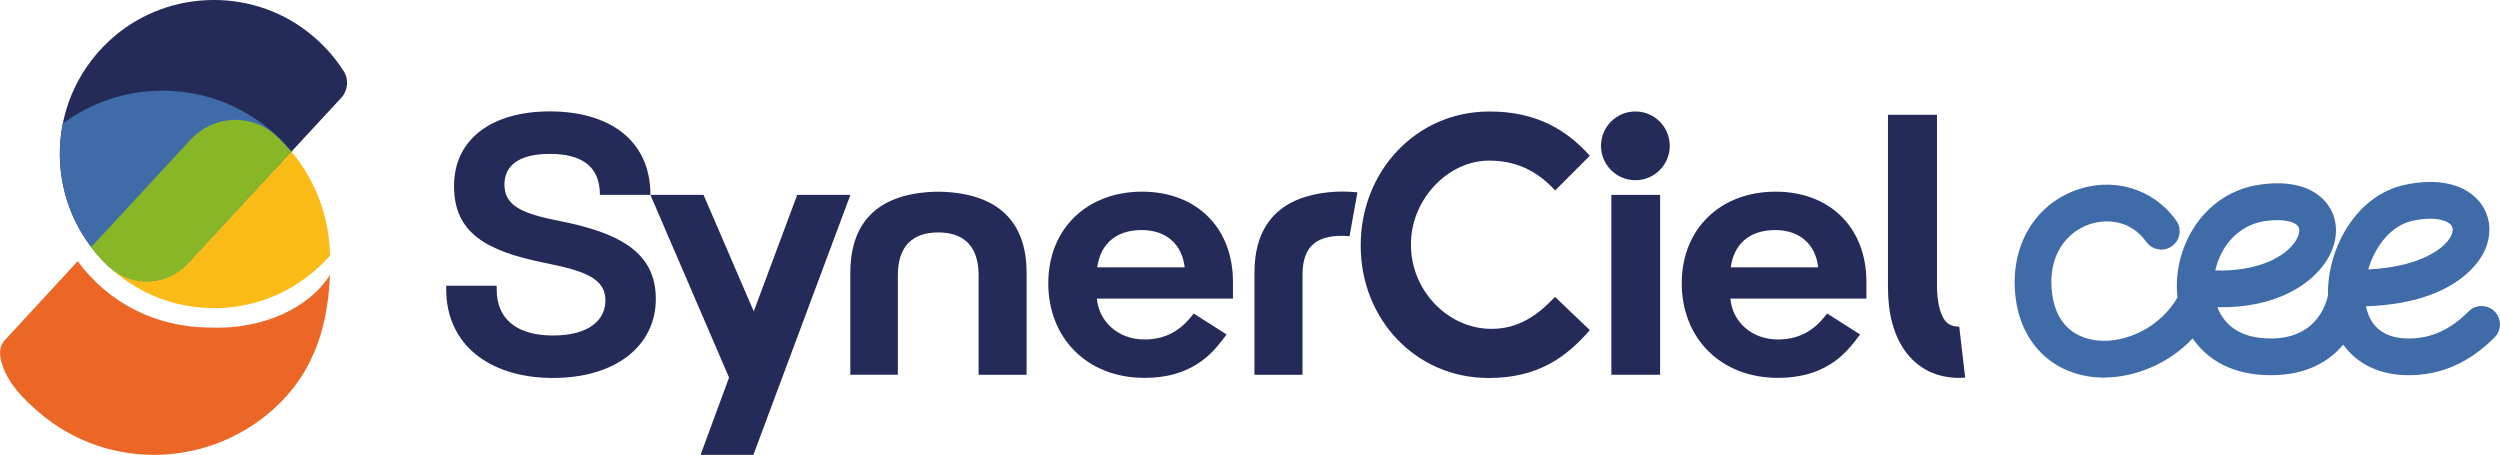 <?xml version="1.0" encoding="UTF-8"?><svg id="b" xmlns="http://www.w3.org/2000/svg" viewBox="0 0 759.27 138.15"><g id="c"><path d="M413.26,74.69v-.29c0-22.04,16.51-40.54,39.13-40.54,14.09,0,23.34,5.5,30.45,13.44l-10.53,10.54c-5.27-5.73-11.53-9.06-20.06-9.06-12.52,0-23.73,11.82-23.73,25.33v.29c0,13.81,11.21,25.48,24.44,25.48,8.11,0,13.9-3.98,19.31-9.71l10.58,10.09c-7.4,8.52-16.08,14.54-30.74,14.54-22.34,0-38.85-18.07-38.85-40.1Z" fill="#242b58" stroke-width="0"/><path d="M346.87,58.21c16.48,0,27.59,10.9,27.59,27.41v5.07h-41.32c.57,6.91,6.41,12.41,14.42,12.41s12.15-4.22,14.98-7.88l10,6.37c-3.21,4.1-8.96,13.17-24.98,13.17-17.4,0-29.19-12.09-29.19-28.71s11.79-27.84,28.5-27.84ZM359.8,81.2c-.8-7.02-5.61-11.33-13.05-11.33-8.13,0-12.59,4.53-13.51,11.33h26.56Z" fill="#242b58" stroke-width="0"/><path d="M197.53,59.19h-15.33c0-8.9-5.78-12.45-15.21-12.45s-13.79,3.56-13.79,9.34,4.36,8.45,14.5,10.56l2.71.56c17.57,3.56,28.77,9.34,28.77,23.57s-12.14,24.02-31.24,24.02-32.42-10.01-32.42-26.91v-1.11h15.33v1.11c0,9.34,6.48,14.01,17.1,14.01s15.92-4.45,15.92-10.68-5.54-8.67-16.15-10.9l-2.71-.56c-17.33-3.56-27.12-9.01-27.12-23.24s11.44-22.68,29.12-22.68,30.53,8.45,30.53,25.35Z" fill="#242b58" stroke-width="0"/><polygon points="212.77 138.14 228.81 138.14 258.27 59.19 242.12 59.19 228.92 94.57 213.67 59.19 197.53 59.19 221.42 114.67 212.77 138.14" fill="#242b58" stroke-width="0"/><circle cx="496.68" cy="44.29" r="10.44" fill="#242b58" stroke-width="0"/><path d="M272.69,113.82v-30.27c0-8.68,4.4-12.96,12.26-12.96v-.06s0,.06,0,.06c7.87,0,12.26,4.28,12.26,12.96v30.27h14.58v-30.96c0-13.79-6.87-24.02-25.93-24.63,0,0-.61-.02-.92-.01-.31,0-.92.01-.92.01-19.06.61-25.77,10.85-25.77,24.64v30.95h14.42Z" fill="#242b58" stroke-width="0"/><path d="M395.58,113.82v-30.3c0-8.69,4.18-12.57,14.29-11.79h0l2.39-13.32-1.12-.09c-2.14-.17-4.29-.2-6.43-.03-17.38,1.32-23.72,11.27-23.72,24.52v31.01h14.59Z" fill="#242b58" stroke-width="0"/><rect x="489.38" y="59.19" width="14.81" height="54.63" fill="#242b58" stroke-width="0"/><path d="M539.26,58.21c16.48,0,27.59,10.9,27.59,27.41v5.07h-41.32c.57,6.91,6.41,12.41,14.42,12.41s12.15-4.22,14.98-7.88l10,6.37c-3.21,4.1-8.96,13.17-24.98,13.17-17.4,0-29.19-12.09-29.19-28.71s11.79-27.84,28.5-27.84ZM552.2,81.2c-.8-7.02-5.61-11.33-13.05-11.33-8.13,0-12.59,4.53-13.51,11.33h26.56Z" fill="#242b58" stroke-width="0"/><path d="M596.84,114.69l-1.8-15.48c-2.56,0-3.78-1.08-4.46-2.03-1.49-2.17-2.3-5.82-2.3-10.56v-51.76h-14.89v52.42c0,7.99,1.76,14.48,5.14,19.22,1.89,2.71,4.33,4.74,7.17,6.23,2.84,1.35,5.95,2.03,9.33,2.03h0c.61,0,1.21-.02,1.8-.06Z" fill="#242b58" stroke-width="0"/><path d="M104.37,21.6c-2.77-4.35-6.33-8.33-10.67-11.74-18-14.12-44.03-12.96-60.7,2.7-19.99,18.76-19.6,50.17.17,68.47.04.04.09.08.13.12,6.82,6.27,17.5,5.63,23.8-1.17l46.52-50.25c2.06-2.23,2.39-5.57.76-8.13Z" fill="#242b58" stroke-width="0"/><path d="M49.33,27.54c-11.33,0-21.79,3.71-30.25,9.97-3.08,15.43,1.69,32.05,14.08,43.52.04.04.09.08.13.12,6.82,6.27,17.5,5.63,23.8-1.17l31.46-33.98c-9.33-11.28-23.44-18.47-39.22-18.47" fill="#3f6ba9" stroke-width="0"/><path d="M63.54,99.48c-16.13-.16-30.45-7.27-39.94-20.16L1.48,103.3c-2.15,2.32-1.59,5.27-.6,8.02,2.01,5.59,6.23,9.86,11.02,13.96,21.12,18.13,52.75,16.92,72.73-2.5,13.27-12.9,15.05-28.92,15.61-39.31-6.4,10.2-20.79,16.75-36.7,16" fill="#ec6726" stroke-width="0"/><path d="M27.69,75.02c8.55,11.28,22.08,18.57,37.33,18.57,14.05,0,26.64-6.2,35.22-15.99-.2-11.27-4.14-22.45-11.72-31.55l-31.41,33.93c-6.29,6.79-16.96,7.41-23.77,1.14-.04-.04-.09-.08-.13-.12-2.03-1.88-3.84-3.9-5.46-6.02l-.05.05Z" fill="#fbbb16" stroke-width="0"/><path d="M27.69,75.02c1.62,2.13,3.43,4.15,5.46,6.02.04.04.09.08.13.12,6.82,6.27,17.48,5.65,23.77-1.14l31.41-33.93s0,0,0,0c-.65-.78-1.34-1.55-2.04-2.3-.07-.08-.15-.16-.22-.24-.73-.78-1.49-1.53-2.29-2.27,0,0,0,0-.01-.01-.05-.04-.09-.09-.14-.13-1.85-1.7-3.96-2.94-6.19-3.72-.56-.19-1.12-.36-1.7-.5-1.14-.28-2.31-.44-3.47-.5-5.26-.24-10.6,1.77-14.44,5.92l-30.27,32.7Z" fill="#87b726" stroke-width="0"/><path d="M638.98,114.68c-.98,0-1.95-.05-2.89-.14-12.98-1.25-22.14-10.41-23.9-23.89-1.94-14.85,4.96-27.66,17.58-32.63,11.57-4.54,24.09-.95,31.17,8.96,1.79,2.51,1.21,5.99-1.3,7.78-2.51,1.79-5.99,1.21-7.78-1.3-5-7-12.82-7.1-18.01-5.07-6.13,2.41-12.13,9.14-10.61,20.8,1.48,11.36,9.35,13.8,13.9,14.23,8.4.8,18.87-3.86,24.19-13.1-.06-.46-.1-.92-.13-1.38-1.01-14.25,8.13-30.44,25.18-32.88,13.15-1.88,18.73,3.3,20.89,6.55,3.05,4.59,2.9,10.6-.38,16.07-4.52,7.53-15.51,14.98-33.44,14.62,1.72,4.51,5.95,9.5,16.19,9.5,12.57,0,16.3-8.47,17.39-13.03-.32-14.2,8.45-30.41,23.29-33.63,10.21-2.22,18.58-.23,22.97,5.46,3.29,4.26,3.66,9.93,1,15.17-1.91,3.76-9.92,15.41-35.73,16.24.98,4.81,4.12,9.79,12.95,9.79,6.82,0,12.61-2.61,18.22-8.22,2.18-2.18,5.71-2.18,7.89,0,2.18,2.18,2.18,5.71,0,7.89-7.73,7.73-16.27,11.48-26.11,11.48-8.68,0-15.61-3.37-19.86-9.27-4.25,5.05-11.07,9.27-22.01,9.27-11.78,0-19.35-4.83-23.71-11.18-7.46,7.93-17.83,11.89-26.96,11.89ZM672.8,82.14c12.85.4,21.51-4.14,24.54-9.18.78-1.31,1.37-3.09.66-4.16-.94-1.41-4.4-2.48-10.02-1.67-8.31,1.19-13.59,7.81-15.18,15.02ZM738.08,66.42c-1.55,0-3.35.19-5.37.63-6.56,1.43-11.41,7.78-13.46,14.78,16-.78,23.28-6.5,25.11-10.1.48-.95.89-2.29.11-3.3-.88-1.14-3.08-2-6.39-2Z" fill="#3f6ba9" stroke-width="0"/></g></svg>